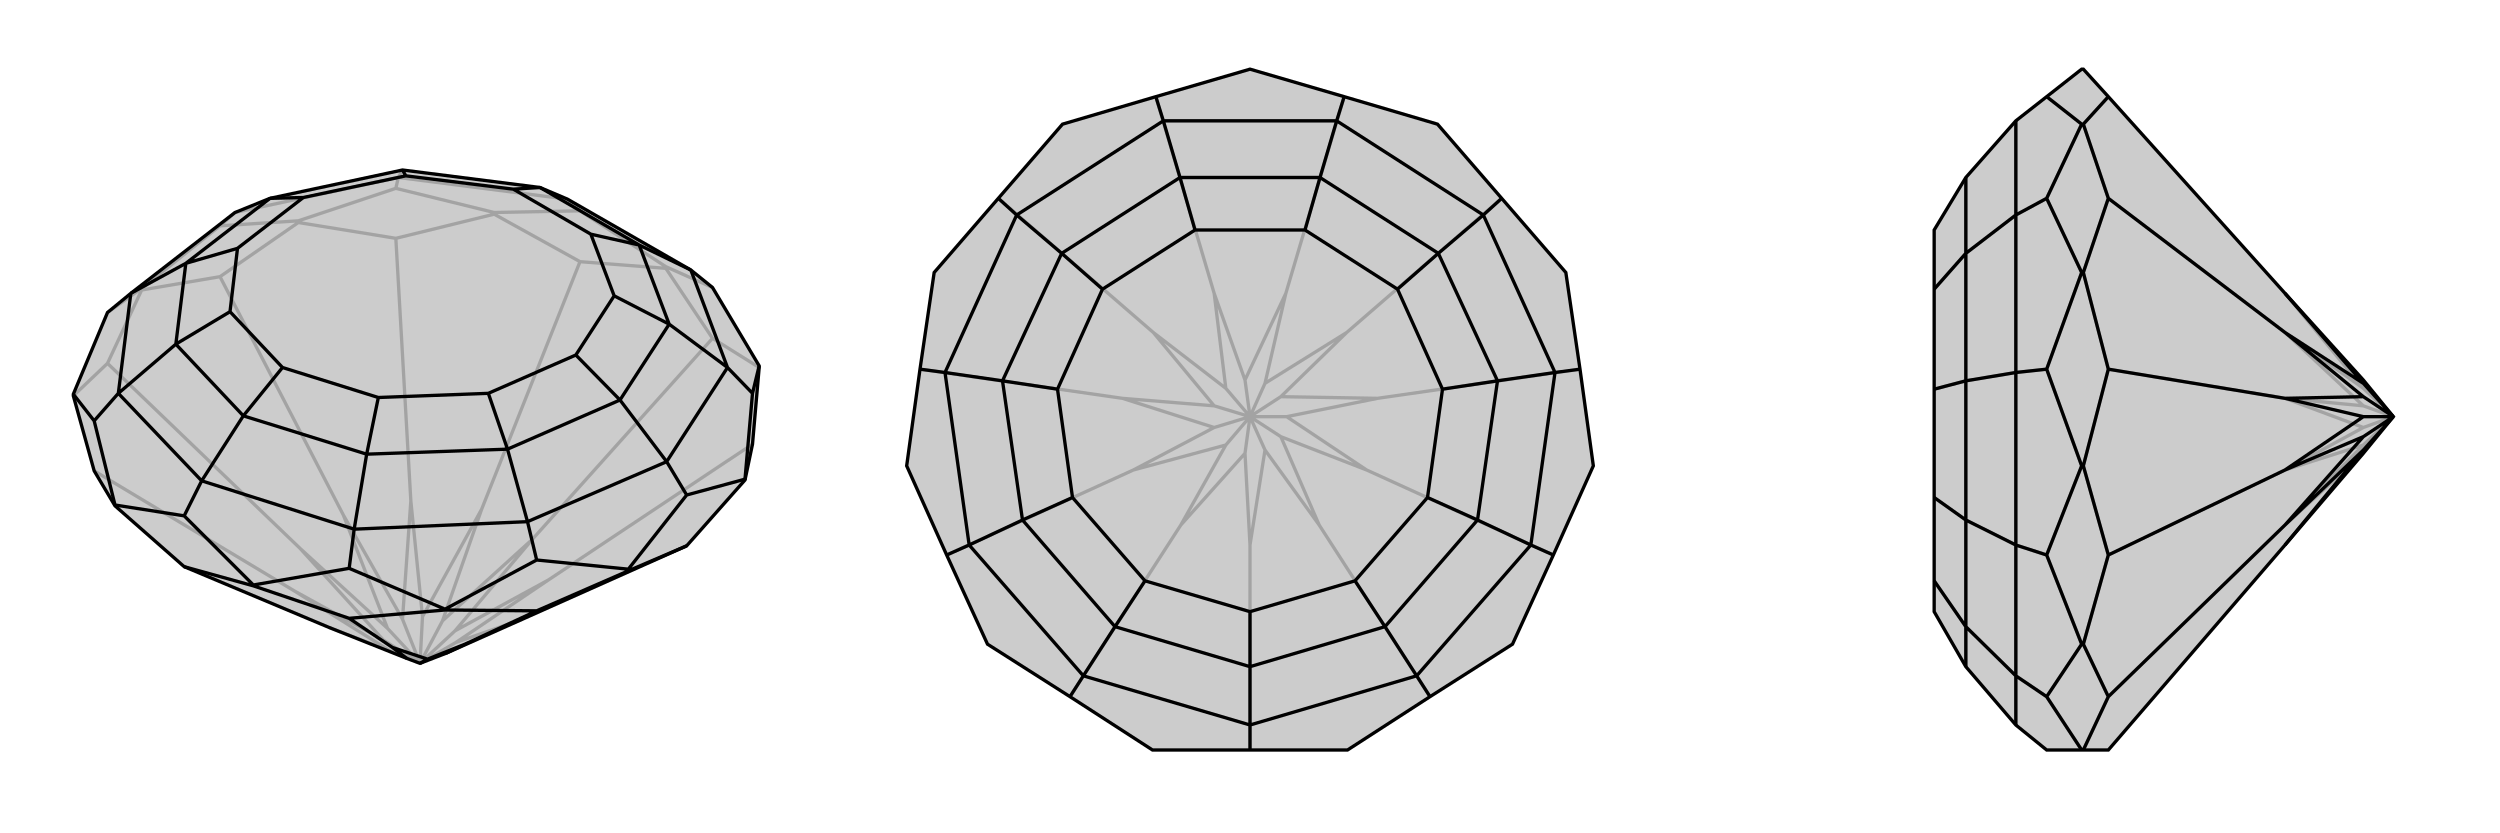 <svg xmlns="http://www.w3.org/2000/svg" viewBox="0 0 3000 1000">
    <g stroke="currentColor" stroke-width="4" fill="none" transform="translate(4 -8)">
        <path fill="currentColor" stroke="none" fill-opacity=".2" d="M820,663L623,751L531,792L500,804L484,798L391,761L217,688L134,615L109,573L84,483L84,481L125,383L153,360L278,263L320,246L479,212L644,233L677,247L825,332L851,353L907,447L907,449L899,541L890,584z" />
<path stroke-opacity=".2" d="M795,330L795,328M589,265L589,263M354,275L354,273M166,356L166,354M907,449L851,414M899,541L654,704M795,330L851,414M795,330L692,322M851,414L635,655M589,265L692,322M589,265L471,294M692,322L574,619M354,275L471,294M354,275L260,340M471,294L489,609M166,356L260,340M166,356L125,444M260,340L408,626M84,483L125,444M125,444L356,666M109,573L349,717M391,761L464,789M623,751L543,779M654,704L543,779M654,704L542,765M500,804L543,779M635,655L542,765M635,655L527,753M500,804L542,765M574,619L527,753M574,619L503,748M500,804L527,753M489,609L503,748M489,609L479,751M500,804L503,748M408,626L479,751M408,626L461,762M500,804L479,751M356,666L461,762M356,666L456,776M500,804L461,762M349,717L456,776M349,717L464,789M500,804L464,789M500,804L456,776M795,328L851,353M795,328L692,261M166,354L260,279M166,354L125,383M354,273L471,234M354,273L260,279M260,279L278,263M589,263L692,261M589,263L471,234M692,261L677,247M471,234L474,221M278,263L474,221M677,247L474,221M474,221L479,212" />
<path d="M820,663L623,751L531,792L500,804L484,798L391,761L217,688L134,615L109,573L84,483L84,481L125,383L153,360L278,263L320,246L479,212L644,233L677,247L825,332L851,353L907,447L907,449L899,541L890,584z" />
<path d="M300,711L300,710M530,740L530,739M750,693L750,691M890,584L890,583M134,615L134,614M300,711L217,688M300,711L415,750M530,740L415,750M530,740L640,741M415,750L467,785M750,693L640,741M750,693L820,663M640,741L554,781M467,785L484,798M467,785L509,799M554,781L509,799M554,781L531,792M509,799L500,804M907,447L899,480M890,583L820,602M890,583L899,480M899,480L869,449M750,691L640,680M750,691L820,602M820,602L796,562M530,739L415,690M530,739L640,680M640,680L629,634M300,710L217,627M300,710L415,690M415,690L421,643M134,614L217,627M134,614L109,513M217,627L238,585M84,481L109,513M109,513L138,480M705,289L763,302M733,363L799,397M687,434L740,488M582,480L605,547M450,485L436,553M335,449L288,507M272,382L207,421M281,306L219,324M360,245L320,246M612,235L644,233M483,219L479,212M705,289L612,235M705,289L733,363M733,363L687,434M687,434L582,480M582,480L450,485M450,485L335,449M335,449L272,382M272,382L281,306M281,306L360,245M360,245L483,219M612,235L483,219M763,302L644,233M825,332L869,449M763,302L799,397M825,332L763,302M869,449L796,562M799,397L740,488M869,449L799,397M796,562L629,634M740,488L605,547M796,562L740,488M629,634L421,643M605,547L436,553M629,634L605,547M421,643L238,585M436,553L288,507M421,643L436,553M238,585L138,480M288,507L207,421M238,585L288,507M138,480L153,360M207,421L219,324M138,480L207,421M219,324L320,246M153,360L219,324" />
    </g>
    <g stroke="currentColor" stroke-width="4" fill="none" transform="translate(1000 0)">
        <path fill="currentColor" stroke="none" fill-opacity=".2" d="M613,116L725,149L802,238L879,327L896,443L912,559L864,666L815,773L716,836L617,900L500,900L383,900L284,836L185,773L136,666L88,559L104,443L121,327L198,238L275,149L387,116L500,83z" />
<path stroke-opacity=".2" d="M716,836L583,630M864,666L640,564M896,443L653,478M802,238L616,399M613,116L543,352M387,116L457,352M198,238L384,399M104,443L347,478M136,666L360,564M500,900L500,654M284,836L417,630M500,654L518,540M500,654L494,544M583,630L518,540M583,630L537,524M518,540L500,500M640,564L537,524M640,564L544,500M537,524L500,500M653,478L544,500M653,478L537,476M500,500L544,500M616,399L537,476M616,399L518,460M500,500L537,476M543,352L518,460M543,352L494,456M500,500L518,460M457,352L494,456M457,352L471,466M500,500L494,456M384,399L471,466M384,399L457,487M500,500L471,466M347,478L457,487M347,478L457,513M500,500L457,487M360,564L457,513M360,564L471,534M500,500L457,513M417,630L471,534M417,630L494,544M500,500L494,544M500,500L471,534" />
<path d="M613,116L725,149L802,238L879,327L896,443L912,559L864,666L815,773L716,836L617,900L500,900L383,900L284,836L185,773L136,666L88,559L104,443L121,327L198,238L275,149L387,116L500,83z" />
<path d="M613,116L604,145M802,238L780,258M896,443L866,447M864,666L837,654M716,836L700,811M500,900L500,870M284,836L300,811M136,666L163,654M104,443L134,447M387,116L396,145M198,238L220,258M566,276L584,213M677,347L726,304M731,467L797,457M713,597L773,624M626,697L662,752M500,734L500,800M374,697L338,752M287,597L227,624M269,467L203,457M434,276L416,213M323,347L274,304M566,276L434,276M566,276L677,347M677,347L731,467M731,467L713,597M713,597L626,697M626,697L500,734M500,734L374,697M374,697L287,597M287,597L269,467M269,467L323,347M434,276L323,347M604,145L396,145M584,213L416,213M604,145L780,258M584,213L726,304M604,145L584,213M780,258L866,447M726,304L797,457M780,258L726,304M866,447L837,654M797,457L773,624M866,447L797,457M837,654L700,811M773,624L662,752M837,654L773,624M700,811L500,870M662,752L500,800M700,811L662,752M500,870L300,811M500,800L338,752M500,870L500,800M300,811L163,654M338,752L227,624M300,811L338,752M163,654L134,447M227,624L203,457M163,654L227,624M134,447L220,258M203,457L274,304M134,447L203,457M396,145L220,258M416,213L274,304M396,145L416,213M220,258L274,304" />
    </g>
    <g stroke="currentColor" stroke-width="4" fill="none" transform="translate(2000 0)">
        <path fill="currentColor" stroke="none" fill-opacity=".2" d="M530,900L742,654L836,544L872,500L836,456L742,352L530,116L500,83L498,83L456,116L419,145L359,213L321,276L321,347L321,467L321,597L321,697L321,734L359,800L419,870L456,900L498,900L500,900z" />
<path stroke-opacity=".2" d="M500,149L498,149M500,327L498,327M500,559L498,559M500,773L498,773M500,149L530,116M500,149L530,238M500,327L530,238M500,327L530,443M530,238L742,399M500,559L530,443M500,559L530,666M530,443L742,478M500,773L530,666M500,773L530,836M530,666L742,564M500,900L530,836M530,836L742,630M742,352L836,466M742,399L836,466M742,399L836,487M872,500L836,466M742,478L836,487M742,478L836,513M872,500L836,487M742,564L836,513M742,564L836,534M872,500L836,513M742,630L836,534M742,630L836,544M872,500L836,534M498,900L456,836M498,773L456,666M498,773L456,836M456,836L419,811M498,559L456,443M498,559L456,666M456,666L419,654M498,327L456,238M498,327L456,443M456,443L419,447M498,149L456,116M498,149L456,238M456,238L419,258M321,697L359,752M321,597L359,624M321,467L359,457M321,347L359,304M419,870L419,811M359,800L359,752M419,811L419,654M359,752L359,624M419,811L359,752M419,654L419,447M359,624L359,457M419,654L359,624M419,447L419,258M359,457L359,304M419,447L359,457M419,145L419,258M359,213L359,304M419,258L359,304" />
<path d="M530,900L742,654L836,544L872,500L836,456L742,352L530,116L500,83L498,83L456,116L419,145L359,213L321,276L321,347L321,467L321,597L321,697L321,734L359,800L419,870L456,900L498,900L500,900z" />
<path d="M500,773L498,773M500,559L498,559M500,327L498,327M500,149L498,149M500,900L530,836M500,773L530,836M500,773L530,666M530,836L742,630M500,559L530,666M500,559L530,443M530,666L742,564M500,327L530,443M500,327L530,238M530,443L742,478M500,149L530,238M500,149L530,116M530,238L742,399M742,654L836,540M742,630L836,540M742,630L836,524M836,540L872,500M742,564L836,524M742,564L836,500M836,524L872,500M742,478L836,500M742,478L836,476M872,500L836,500M742,399L836,476M742,399L836,460M872,500L836,476M742,352L836,460M872,500L836,460M498,149L456,238M498,149L456,116M498,327L456,443M498,327L456,238M456,238L419,258M498,559L456,666M498,559L456,443M456,443L419,447M498,773L456,836M498,773L456,666M456,666L419,654M498,900L456,836M456,836L419,811M321,347L359,304M321,467L359,457M321,597L359,624M321,697L359,752M419,145L419,258M359,213L359,304M419,258L419,447M359,304L359,457M419,258L359,304M419,447L419,654M359,457L359,624M419,447L359,457M419,654L419,811M359,624L359,752M419,654L359,624M419,811L419,870M359,752L359,800M419,811L359,752" />
    </g>
</svg>